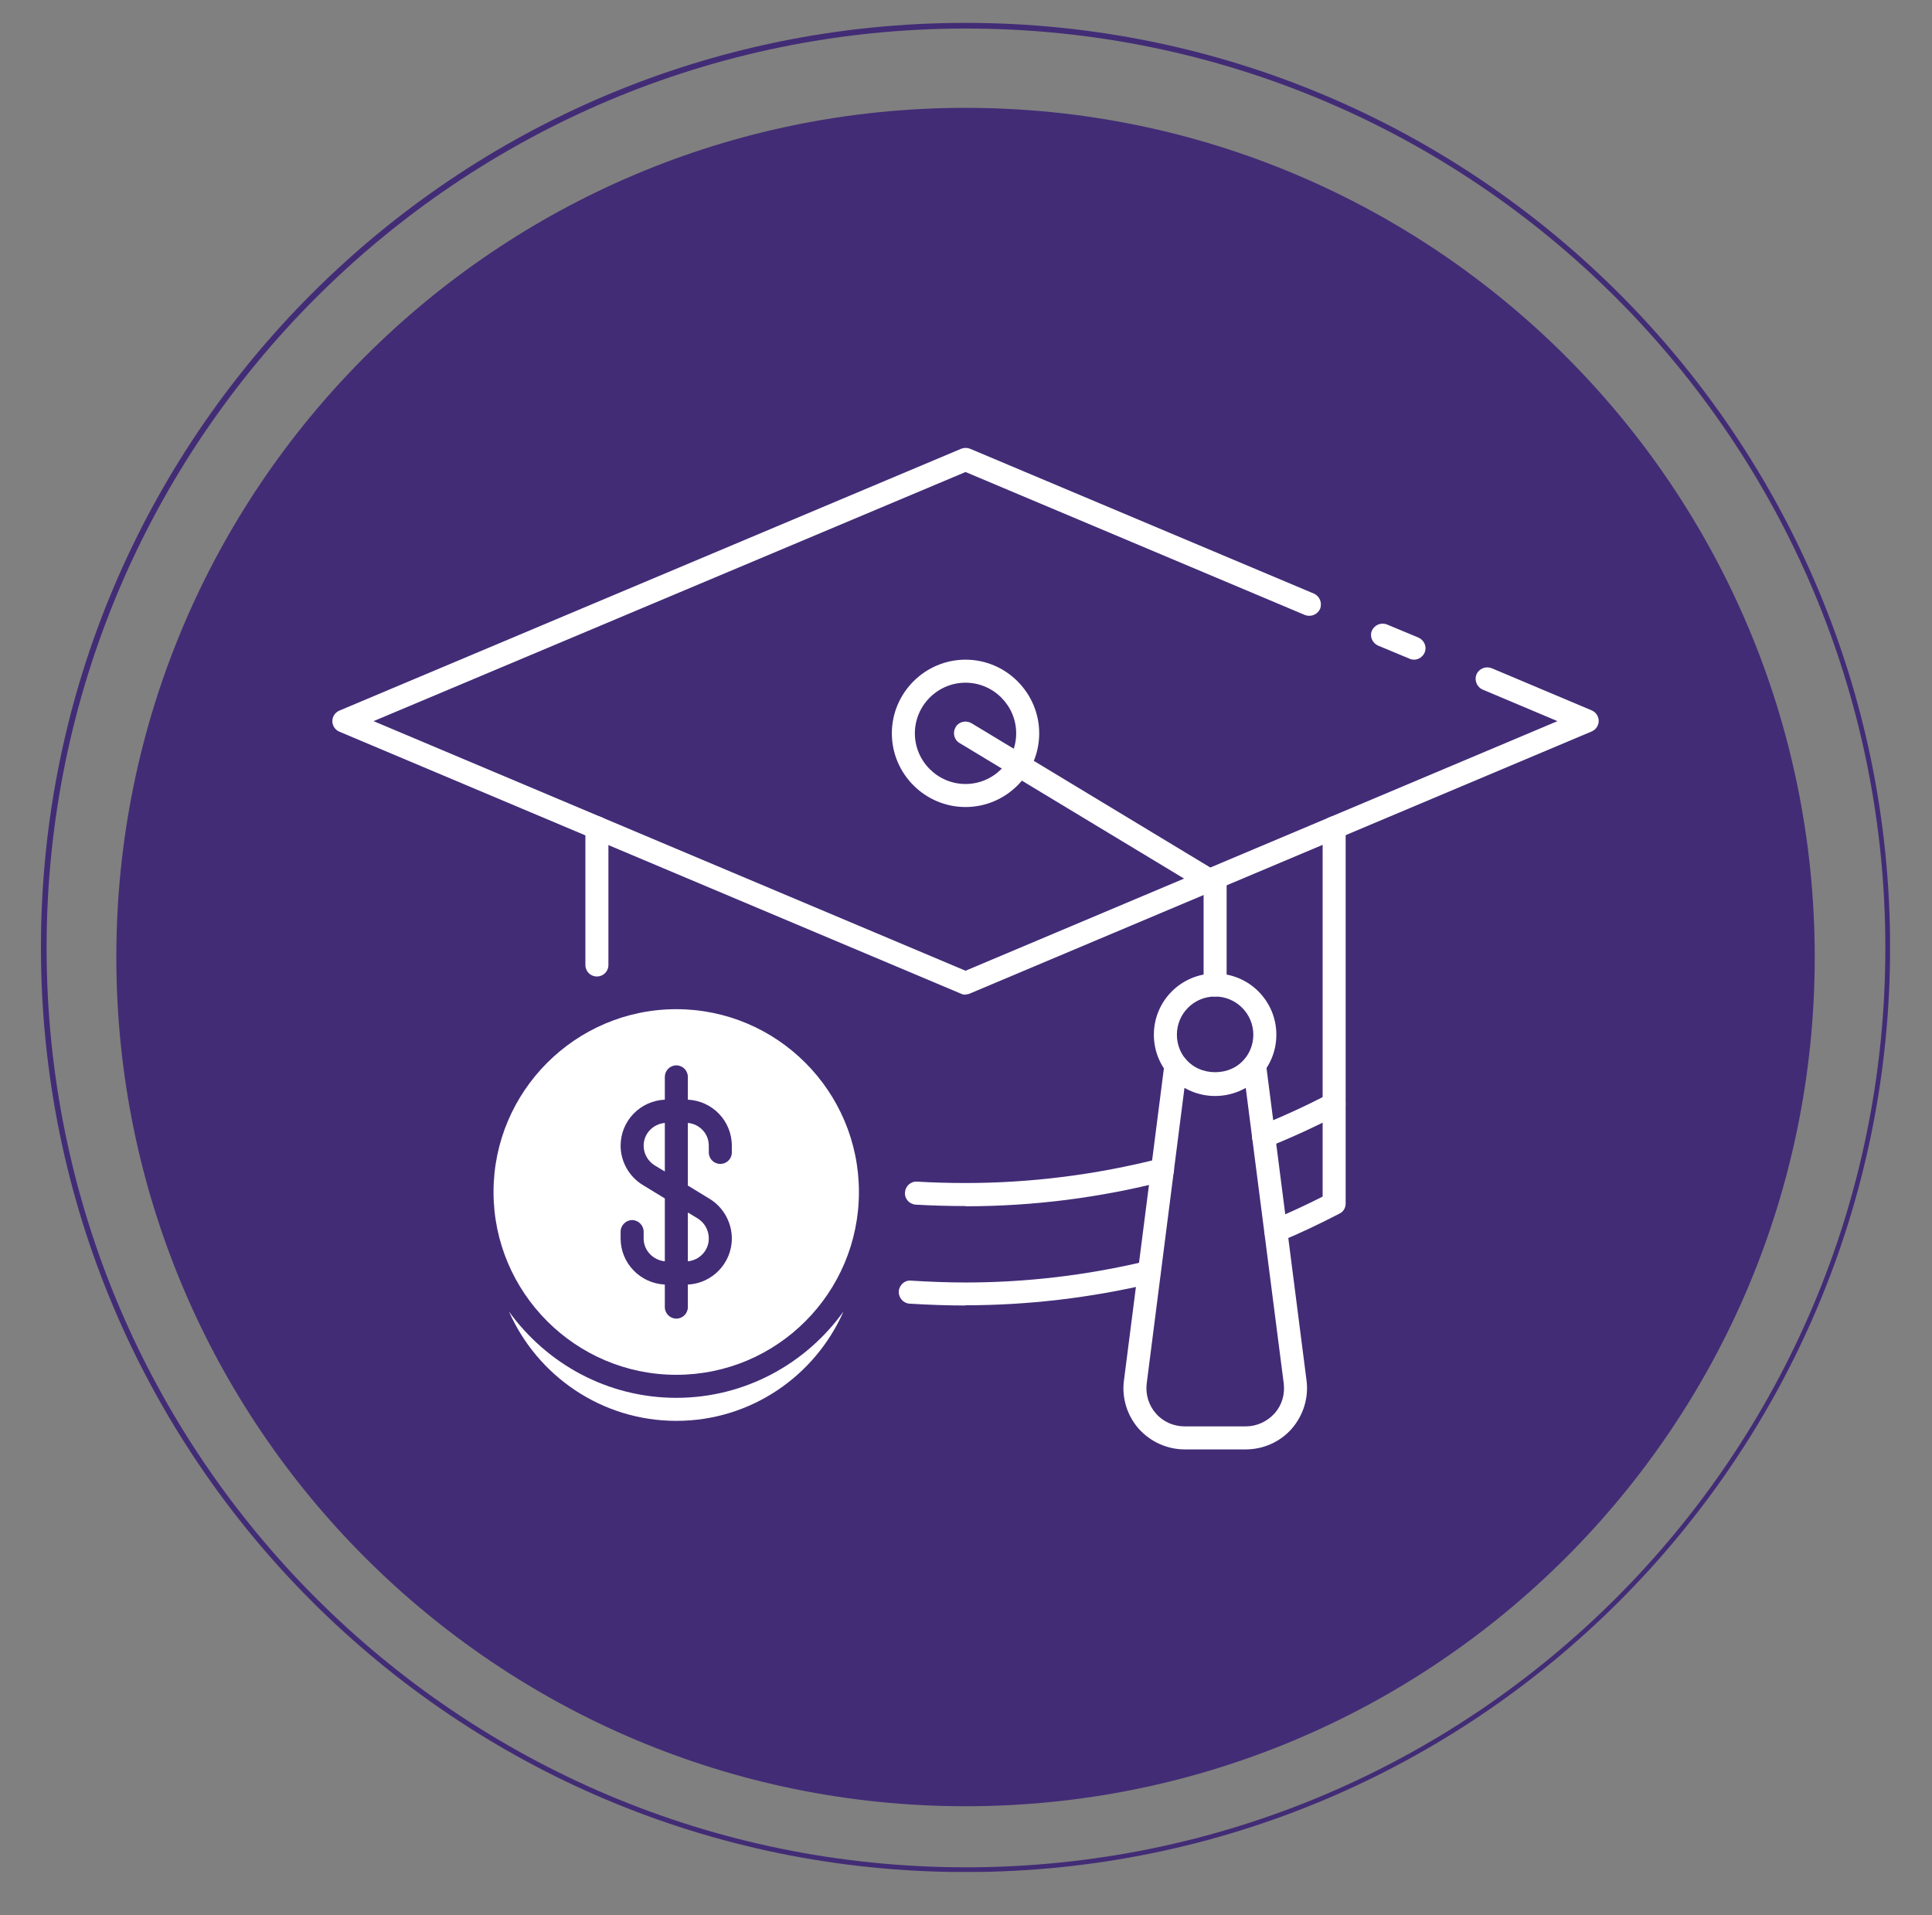 <svg xmlns="http://www.w3.org/2000/svg" xmlns:xlink="http://www.w3.org/1999/xlink" width="1366" zoomAndPan="magnify" viewBox="0 0 1024.5 1015.5" height="1354" preserveAspectRatio="xMidYMid meet" version="1.0"><rect x="0" y="0" width="1024.5" height="1015.5" fill="#808080" stroke="none"/><defs><clipPath id="3199ed0258"><path d="M 21.707 12.133 L 1002.223 12.133 L 1002.223 992.652 L 21.707 992.652 Z M 21.707 12.133 " clip-rule="nonzero"/></clipPath><clipPath id="28abbf3599"><path d="M 511.996 12.133 C 241.215 12.133 21.707 231.645 21.707 502.422 C 21.707 773.199 241.215 992.711 511.996 992.711 C 782.773 992.711 1002.281 773.199 1002.281 502.422 C 1002.281 231.645 782.773 12.133 511.996 12.133 Z M 511.996 12.133 " clip-rule="nonzero"/></clipPath><clipPath id="2ce94cba50"><path d="M 61.688 57.188 L 962.312 57.188 L 962.312 957.812 L 61.688 957.812 Z M 61.688 57.188 " clip-rule="nonzero"/></clipPath><clipPath id="d9a5123134"><path d="M 512 57.188 C 263.301 57.188 61.688 258.801 61.688 507.5 C 61.688 756.199 263.301 957.812 512 957.812 C 760.699 957.812 962.312 756.199 962.312 507.5 C 962.312 258.801 760.699 57.188 512 57.188 Z M 512 57.188 " clip-rule="nonzero"/></clipPath><clipPath id="aa152c6588"><path d="M 0.688 0.188 L 901.312 0.188 L 901.312 900.812 L 0.688 900.812 Z M 0.688 0.188 " clip-rule="nonzero"/></clipPath><clipPath id="351b57acf6"><path d="M 451 0.188 C 202.301 0.188 0.688 201.801 0.688 450.5 C 0.688 699.199 202.301 900.812 451 900.812 C 699.699 900.812 901.312 699.199 901.312 450.5 C 901.312 201.801 699.699 0.188 451 0.188 Z M 451 0.188 " clip-rule="nonzero"/></clipPath><clipPath id="9b69e6b2ce"><rect x="0" width="902" y="0" height="901"/></clipPath><clipPath id="31df7acdc9"><path d="M 176.238 237 L 847.91 237 L 847.91 528 L 176.238 528 Z M 176.238 237 " clip-rule="nonzero"/></clipPath></defs><g clip-path="url(#3199ed0258)"><g clip-path="url(#28abbf3599)"><path stroke-linecap="butt" transform="matrix(0.75, 0, 0, 0.75, 21.707, 12.134)" fill="none" stroke-linejoin="miter" d="M 654.041 -0.002 C 292.821 -0.002 -0 292.825 -0 654.039 C -0 1015.253 292.821 1308.08 654.041 1308.08 C 1015.255 1308.08 1308.076 1015.253 1308.076 654.039 C 1308.076 292.825 1015.255 -0.002 654.041 -0.002 Z M 654.041 -0.002 " stroke="#422c76" stroke-width="8" stroke-opacity="1" stroke-miterlimit="4"/></g></g><g clip-path="url(#2ce94cba50)"><g clip-path="url(#d9a5123134)"><g transform="matrix(1, 0, 0, 1, 61, 57)"><g clip-path="url(#9b69e6b2ce)"><g clip-path="url(#aa152c6588)"><g clip-path="url(#351b57acf6)"><path fill="#422c76" d="M 0.688 0.188 L 901.312 0.188 L 901.312 900.812 L 0.688 900.812 Z M 0.688 0.188 " fill-opacity="1" fill-rule="nonzero"/></g></g></g></g></g></g><path fill="#ffffff" d="M 316.527 517.809 C 313.105 517.809 310.422 515.125 310.422 511.707 L 310.422 438.938 C 310.422 435.52 313.105 432.832 316.527 432.832 C 319.945 432.832 322.629 435.52 322.629 438.938 L 322.629 511.707 C 322.629 515.125 319.945 517.809 316.527 517.809 Z M 316.527 517.809 " fill-opacity="1" fill-rule="nonzero"/><path fill="#ffffff" d="M 512 692.281 C 502.477 692.281 492.465 691.918 482.328 691.305 C 478.91 691.062 476.469 688.133 476.59 684.836 C 476.836 681.418 479.766 678.73 483.062 679.098 C 492.953 679.707 502.719 680.074 512 680.074 C 544.109 680.074 576.34 676.289 607.965 668.719 C 611.262 667.863 614.559 669.941 615.289 673.234 C 616.023 676.531 614.07 679.828 610.773 680.562 C 578.172 688.254 544.965 692.16 511.875 692.16 Z M 512 692.281 " fill-opacity="1" fill-rule="nonzero"/><path fill="#ffffff" d="M 676.457 658.828 C 674.016 658.828 671.82 657.363 670.844 655.043 C 669.621 651.871 671.086 648.328 674.141 647.109 C 683.176 643.324 691.965 639.293 701.367 634.531 L 701.367 438.938 C 701.367 435.52 704.051 432.832 707.469 432.832 C 710.891 432.832 713.574 435.52 713.574 438.938 L 713.574 638.195 C 713.574 640.516 712.355 642.59 710.277 643.566 C 699.168 649.305 689.156 654.066 678.777 658.34 C 678.047 658.707 677.191 658.828 676.457 658.828 Z M 676.457 658.828 " fill-opacity="1" fill-rule="nonzero"/><path fill="#ffffff" d="M 669.988 608.77 C 667.547 608.77 665.227 607.305 664.371 604.984 C 663.152 601.812 664.617 598.27 667.789 597.051 C 680.242 592.043 692.332 586.551 704.664 580.078 C 707.715 578.492 711.379 579.711 712.844 582.641 C 714.43 585.695 713.211 589.359 710.277 590.824 C 697.582 597.414 685.129 603.152 672.309 608.281 C 671.574 608.527 670.844 608.77 669.988 608.77 Z M 669.988 608.77 " fill-opacity="1" fill-rule="nonzero"/><path fill="#ffffff" d="M 512 639.539 C 502.965 639.539 494.172 639.293 485.625 638.805 C 482.207 638.562 479.645 635.754 479.887 632.336 C 480.133 628.914 482.941 626.352 486.359 626.598 C 494.66 627.086 503.207 627.328 512 627.328 C 546.672 627.328 581.227 622.934 614.922 614.387 C 618.219 613.531 621.516 615.484 622.371 618.781 C 623.227 622.078 621.273 625.375 617.977 626.23 C 583.422 635.145 547.773 639.66 512.121 639.66 Z M 512 639.539 " fill-opacity="1" fill-rule="nonzero"/><g clip-path="url(#31df7acdc9)"><path fill="#ffffff" d="M 512 527.457 C 511.145 527.457 510.41 527.332 509.68 526.969 L 180.023 388.023 C 177.703 387.047 176.238 384.852 176.238 382.406 C 176.238 379.965 177.703 377.77 180.023 376.793 L 509.68 237.973 C 511.145 237.359 512.852 237.359 514.441 237.973 L 696.727 314.77 C 699.777 316.109 701.242 319.652 700.023 322.828 C 698.68 325.879 695.141 327.344 691.965 326.121 L 512 250.301 L 198.094 382.406 L 512 514.758 L 825.902 382.406 L 786.223 365.68 C 783.168 364.34 781.703 360.797 782.926 357.625 C 784.27 354.57 787.809 353.105 790.984 354.328 L 843.973 376.668 C 846.293 377.645 847.758 379.844 847.758 382.285 C 847.758 384.727 846.293 386.926 843.973 387.902 L 514.316 526.844 C 513.586 527.211 512.73 527.332 512 527.332 Z M 512 527.457 " fill-opacity="1" fill-rule="nonzero"/></g><path fill="#ffffff" d="M 749.836 349.809 C 749.105 349.809 748.25 349.688 747.516 349.32 L 730.789 342.359 C 727.738 341.02 726.152 337.477 727.492 334.426 C 728.836 331.371 732.379 329.906 735.43 331.129 L 752.156 338.09 C 755.211 339.43 756.797 342.973 755.453 346.023 C 754.477 348.344 752.156 349.809 749.836 349.809 Z M 749.836 349.809 " fill-opacity="1" fill-rule="nonzero"/><path fill="#ffffff" d="M 512 427.949 C 490.508 427.949 472.93 410.367 472.93 388.879 C 472.93 367.391 490.508 349.809 512 349.809 C 533.488 349.809 551.066 367.391 551.066 388.879 C 551.066 410.367 533.488 427.949 512 427.949 Z M 512 362.02 C 497.227 362.02 485.137 374.105 485.137 388.879 C 485.137 403.652 497.227 415.738 512 415.738 C 526.773 415.738 538.859 403.652 538.859 388.879 C 538.859 374.105 526.773 362.02 512 362.02 Z M 512 362.02 " fill-opacity="1" fill-rule="nonzero"/><path fill="#ffffff" d="M 644.348 528.434 C 640.93 528.434 638.242 525.746 638.242 522.328 L 638.242 472.148 L 508.824 394.008 C 505.895 392.297 505.039 388.512 506.75 385.582 C 508.457 382.652 512.242 381.797 515.172 383.508 L 647.523 463.48 C 649.355 464.578 650.453 466.531 650.453 468.73 L 650.453 522.328 C 650.453 525.746 647.766 528.434 644.348 528.434 Z M 644.348 528.434 " fill-opacity="1" fill-rule="nonzero"/><path fill="#ffffff" d="M 660.586 768.59 L 628.23 768.59 C 618.953 768.59 610.039 764.562 603.812 757.602 C 597.707 750.645 594.777 741.242 596 732.086 L 617.488 564.207 C 617.855 561.766 619.562 559.688 621.883 559.078 C 624.324 558.469 626.766 559.199 628.355 561.152 C 636.168 571.043 652.527 571.043 660.465 561.152 C 662.051 559.199 664.492 558.469 666.934 559.078 C 669.254 559.688 670.965 561.766 671.332 564.207 L 692.82 731.965 C 694.039 741.242 691.109 750.523 685.004 757.602 C 678.902 764.562 669.988 768.59 660.586 768.59 Z M 628.109 576.781 L 608.086 733.551 C 607.355 739.289 609.062 745.148 612.969 749.543 C 616.754 753.941 622.371 756.383 628.23 756.383 L 660.586 756.383 C 666.445 756.383 671.941 753.816 675.848 749.543 C 679.754 745.148 681.465 739.41 680.73 733.551 L 660.586 576.781 C 650.82 582.277 637.879 582.277 628.23 576.781 Z M 628.109 576.781 " fill-opacity="1" fill-rule="nonzero"/><path fill="#ffffff" d="M 644.348 581.176 C 626.398 581.176 611.871 566.648 611.871 548.699 C 611.871 530.754 626.398 516.223 644.348 516.223 C 662.297 516.223 676.824 530.754 676.824 548.699 C 676.824 566.648 662.297 581.176 644.348 581.176 Z M 644.348 528.434 C 633.117 528.434 624.082 537.469 624.082 548.699 C 624.082 559.934 633.117 568.969 644.348 568.969 C 655.582 568.969 664.617 559.812 664.617 548.699 C 664.617 537.59 655.582 528.434 644.348 528.434 Z M 644.348 528.434 " fill-opacity="1" fill-rule="nonzero"/><path fill="#ffffff" d="M 358.648 741.242 C 322.02 741.242 289.785 723.051 269.887 695.457 C 284.902 729.52 318.969 753.453 358.648 753.453 C 398.328 753.453 432.27 729.52 447.289 695.457 C 427.508 723.051 395.152 741.242 358.648 741.242 Z M 358.648 535.148 C 305.172 535.148 261.707 578.734 261.707 632.09 C 261.707 685.445 305.172 729.031 358.648 729.031 C 412.125 729.031 455.469 685.566 455.469 632.09 C 455.469 578.613 412.004 535.148 358.648 535.148 Z M 388.074 611.09 C 388.074 614.508 385.387 617.195 381.969 617.195 C 378.551 617.195 375.863 614.508 375.863 611.09 L 375.863 607.551 C 375.863 601.078 370.98 596.074 364.754 595.461 L 364.754 628.672 L 376.352 635.754 C 383.555 640.148 388.074 648.207 388.074 656.754 C 388.074 669.816 377.695 680.562 364.754 681.172 L 364.754 693.137 C 364.754 696.555 361.945 699.242 358.648 699.242 C 355.352 699.242 352.543 696.555 352.543 693.137 L 352.543 681.172 C 339.48 680.562 329.102 669.816 329.102 656.754 L 329.102 653.09 C 329.102 649.793 331.91 646.984 335.207 646.984 C 338.504 646.984 341.312 649.793 341.312 653.09 L 341.312 656.754 C 341.312 663.102 346.316 668.23 352.543 668.84 L 352.543 635.508 L 340.945 628.426 C 333.617 624.031 329.102 615.973 329.102 607.551 C 329.102 594.363 339.48 583.742 352.543 583.129 L 352.543 571.043 C 352.543 567.746 355.23 564.938 358.648 564.938 C 362.066 564.938 364.754 567.746 364.754 571.043 L 364.754 583.129 C 377.695 583.742 388.074 594.363 388.074 607.551 Z M 364.754 668.84 C 370.98 668.23 375.863 663.102 375.863 656.754 C 375.863 652.359 373.664 648.449 370.004 646.133 L 364.754 642.957 Z M 341.312 607.551 C 341.312 611.824 343.629 615.852 347.293 618.051 L 352.543 621.223 L 352.543 595.461 C 346.316 596.074 341.312 601.078 341.312 607.551 Z M 341.312 607.551 " fill-opacity="1" fill-rule="nonzero"/></svg>